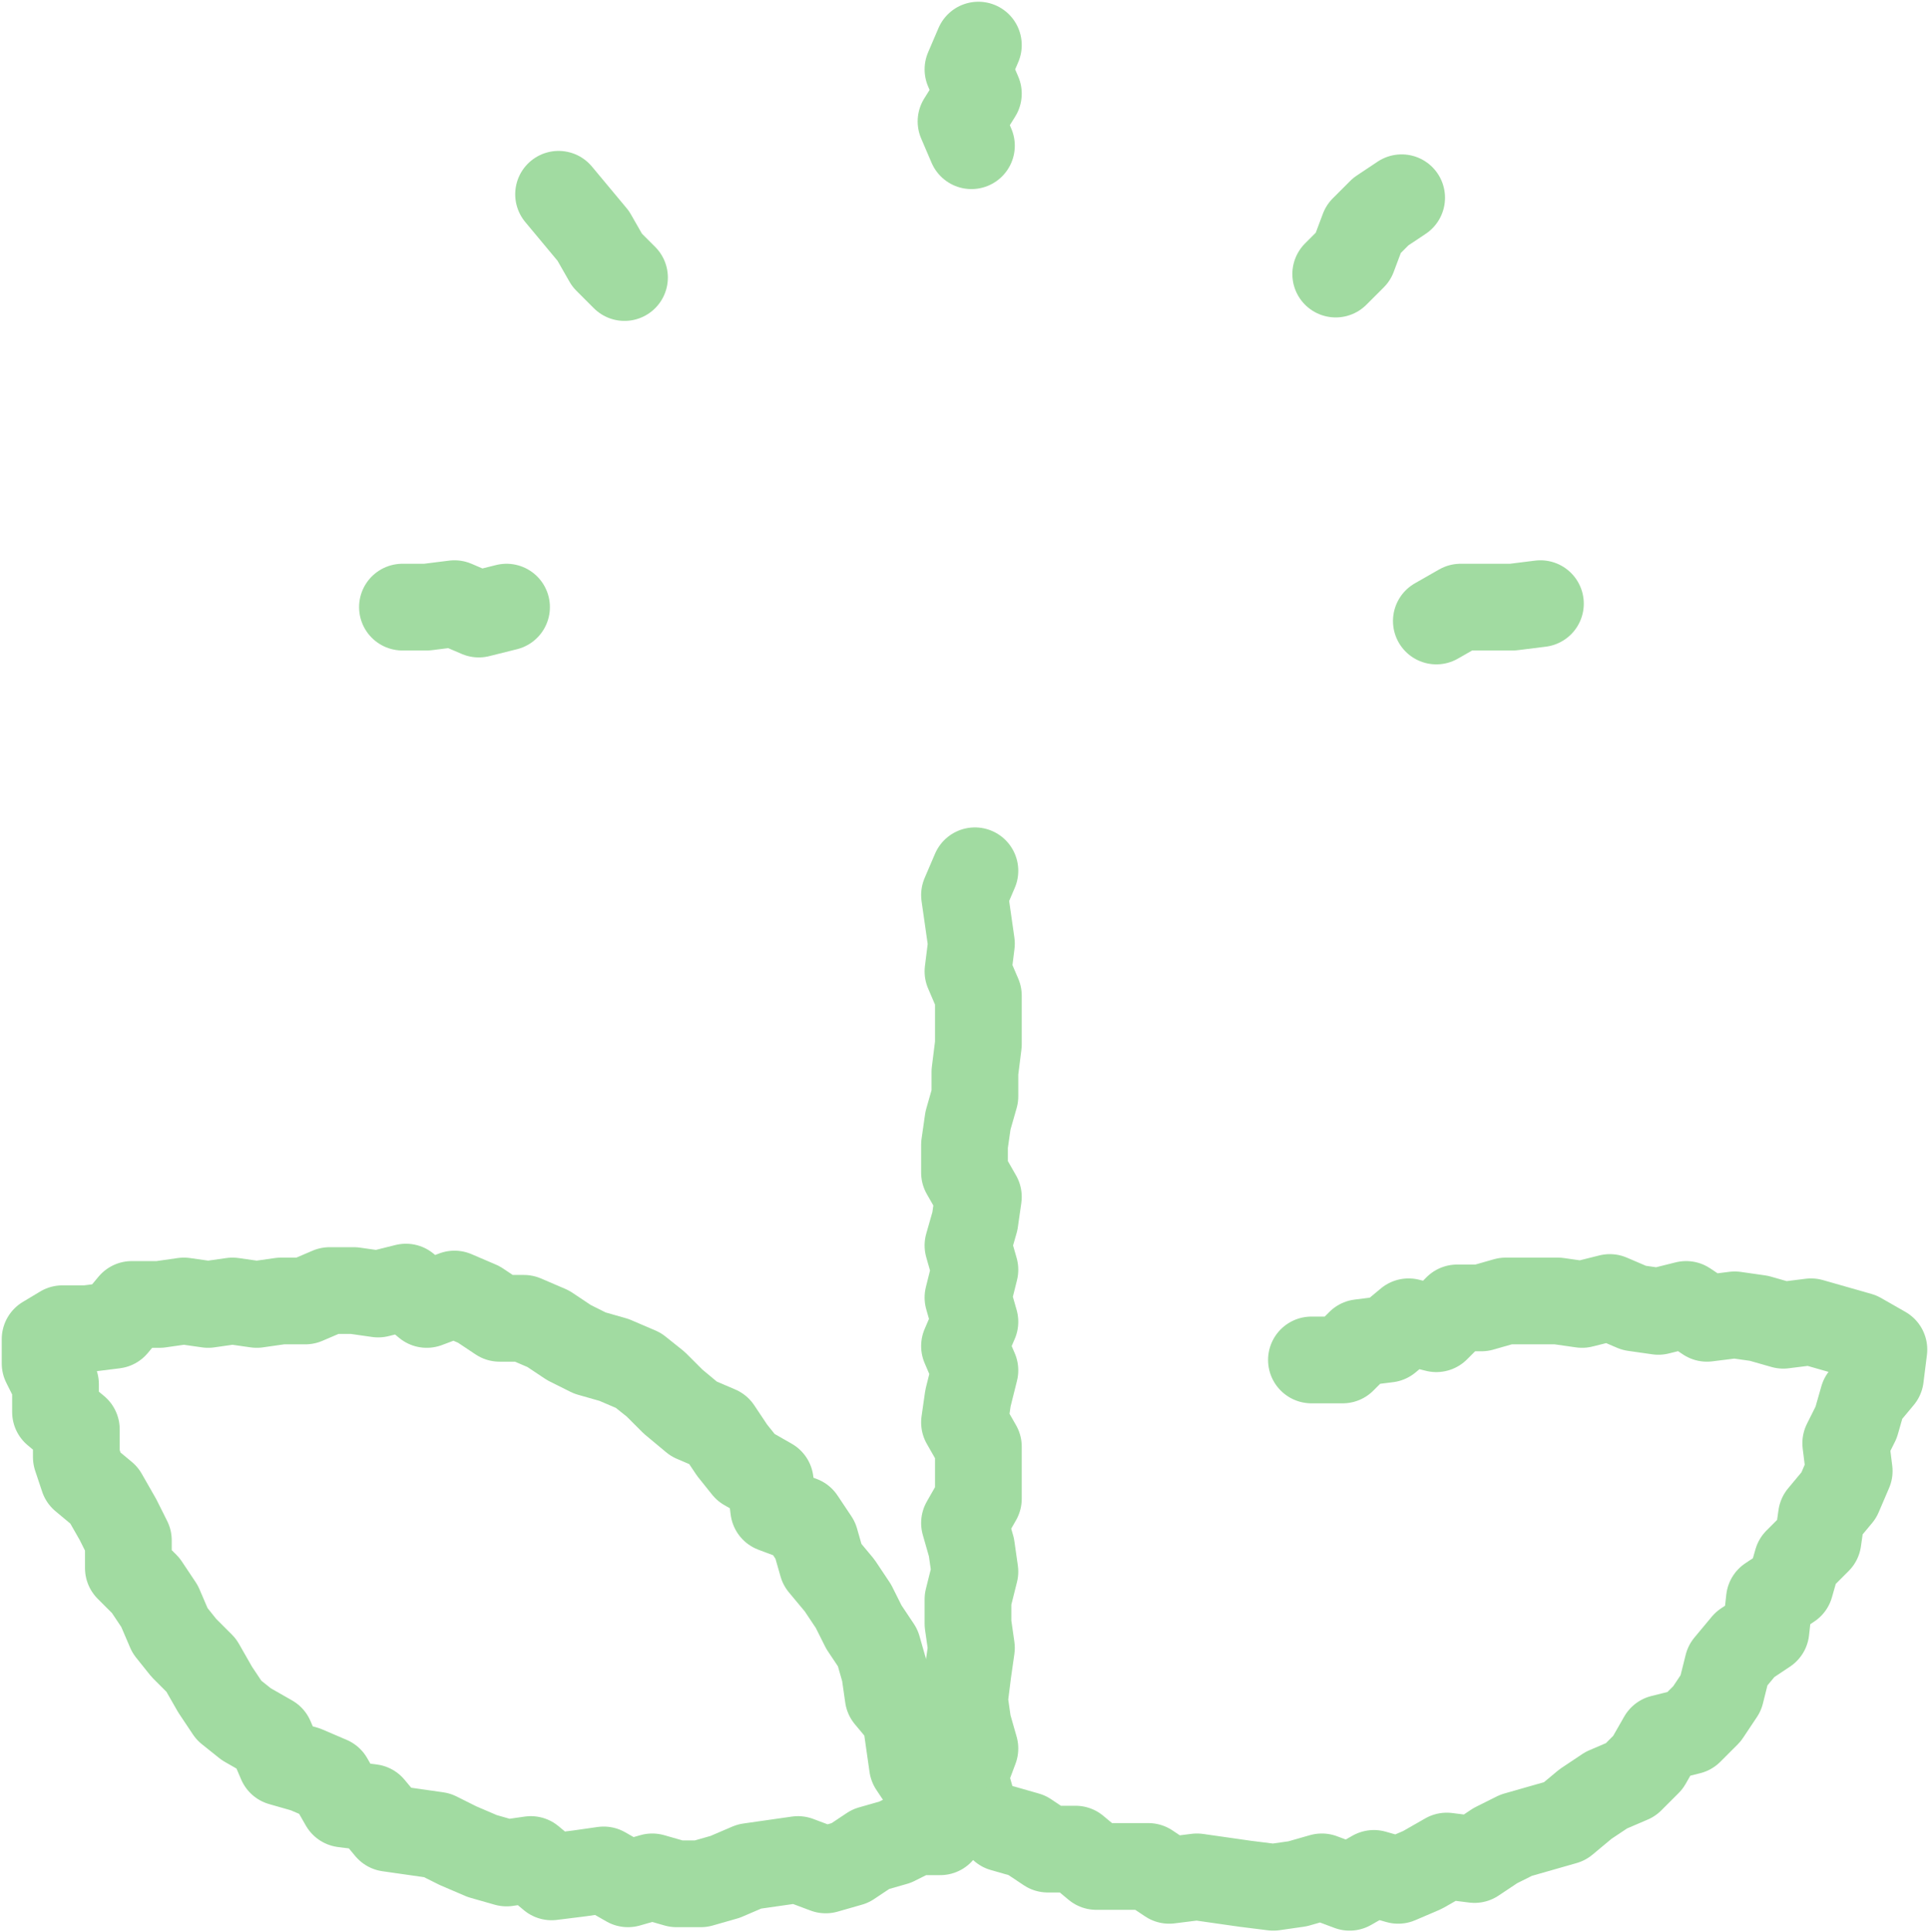 <?xml version="1.0" encoding="utf-8"?>
<!-- Generator: Adobe Illustrator 24.3.0, SVG Export Plug-In . SVG Version: 6.00 Build 0)  -->
<svg version="1.1" id="レイヤー_1" xmlns="http://www.w3.org/2000/svg" xmlns:xlink="http://www.w3.org/1999/xlink" x="0px"
	 y="0px" viewBox="0 0 55.6 55.7" style="enable-background:new 0 0 55.6 55.7;" xml:space="preserve">
<style type="text/css">
	.st0{fill:none;stroke:#A1DBA1;stroke-width:2.5;stroke-linecap:round;stroke-linejoin:round;}
</style>
<g>
	<g>
		<polyline class="st0" points="28.1,25.1 27.8,25.8 27.9,26.5 28,27.2 27.9,28 28.2,28.7 28.2,29.4 28.2,30.1 28.1,30.9 28.1,31.6 
			27.9,32.3 27.8,33 27.8,33.8 28.2,34.5 28.1,35.2 27.9,35.9 28.1,36.6 27.9,37.4 28.1,38.1 27.8,38.8 28.1,39.5 27.9,40.3 
			27.8,41 28.2,41.7 28.2,42.4 28.2,43.2 27.8,43.9 28,44.6 28.1,45.3 27.9,46.1 27.9,46.8 28,47.5 27.9,48.2 27.8,49 27.9,49.7 
			28.1,50.4 27.8,51.2 28,51.9 		"/>
	</g>
	<g>
		<polygon class="st0" points="17.7,39.2 17,39 16.4,38.7 15.8,38.3 15.1,38 14.4,38 13.8,37.6 13.1,37.3 12.3,37.6 11.7,37.1 
			10.9,37.3 10.2,37.2 9.5,37.2 8.8,37.5 8.1,37.5 7.4,37.6 6.7,37.5 6,37.6 5.3,37.5 4.6,37.6 3.8,37.6 3.3,38.2 2.5,38.3 
			1.8,38.3 1.3,38.6 1.3,39.3 1.6,39.9 1.6,40.7 2.2,41.2 2.2,42 2.4,42.6 3,43.1 3.4,43.8 3.7,44.4 3.7,45.2 4.2,45.7 4.6,46.3 
			4.9,47 5.3,47.5 5.8,48 6.2,48.7 6.6,49.3 7.1,49.7 7.8,50.1 8.1,50.8 8.8,51 9.5,51.3 9.9,52 10.7,52.1 11.2,52.7 11.9,52.8 
			12.6,52.9 13.2,53.2 13.9,53.5 14.6,53.7 15.3,53.6 15.9,54.1 16.7,54 17.4,53.9 18.1,54.3 18.8,54.1 19.5,54.3 20.2,54.3 
			20.9,54.1 21.6,53.8 22.3,53.7 23,53.6 23.8,53.9 24.5,53.7 25.1,53.3 25.8,53.1 26.4,52.8 27.1,52.8 27,52.2 26.7,51.5 
			26.3,50.9 26.2,50.2 26.1,49.5 25.6,48.9 25.5,48.2 25.3,47.5 24.9,46.9 24.6,46.3 24.2,45.7 23.7,45.1 23.5,44.4 23.1,43.8 
			22.3,43.5 22.2,42.7 21.5,42.3 21.1,41.8 20.7,41.2 20,40.9 19.4,40.4 18.9,39.9 18.4,39.5 		"/>
	</g>
	<g>
		<polyline class="st0" points="37.8,39.2 38.7,39.2 39.2,38.7 40,38.6 40.6,38.1 41.4,38.3 42,37.7 42.7,37.7 43.4,37.5 44.2,37.5 
			44.9,37.5 45.6,37.6 46.4,37.4 47.1,37.7 47.8,37.8 48.6,37.6 49.2,38 50,37.9 50.7,38 51.4,38.2 52.2,38.1 52.9,38.3 53.6,38.5 
			54.3,38.9 54.2,39.7 53.7,40.3 53.5,41 53.2,41.6 53.3,42.4 53,43.1 52.5,43.7 52.4,44.4 51.8,45 51.6,45.7 51,46.1 50.9,47 
			50.3,47.4 49.8,48 49.6,48.8 49.2,49.4 48.7,49.9 47.9,50.1 47.5,50.8 47,51.3 46.3,51.6 45.7,52 45.1,52.5 44.4,52.7 43.7,52.9 
			43.1,53.2 42.5,53.6 41.7,53.5 41,53.9 40.3,54.2 39.6,54 38.9,54.4 38.1,54.1 37.4,54.3 36.7,54.4 35.9,54.3 35.2,54.2 
			34.5,54.1 33.7,54.2 33.1,53.8 32.3,53.8 31.6,53.8 31,53.3 30.2,53.3 29.6,52.9 28.9,52.7 		"/>
	</g>
	<g>
		<polyline class="st0" points="28.2,1.3 27.9,2 28.2,2.7 27.7,3.5 28,4.2 		"/>
	</g>
	<g>
		<polyline class="st0" points="11.6,17.5 12.3,17.5 13.1,17.4 13.8,17.7 14.6,17.5 		"/>
	</g>
	<g>
		<polyline class="st0" points="41.4,17.9 42.1,17.5 42.9,17.5 43.6,17.5 44.4,17.4 		"/>
	</g>
	<g>
		<polyline class="st0" points="40.4,5.7 39.8,6.1 39.3,6.6 39,7.4 38.5,7.9 		"/>
	</g>
	<g>
		<polyline class="st0" points="16.1,5.6 16.6,6.2 17.1,6.8 17.5,7.5 18,8 		"/>
	</g>
</g>
</svg>
